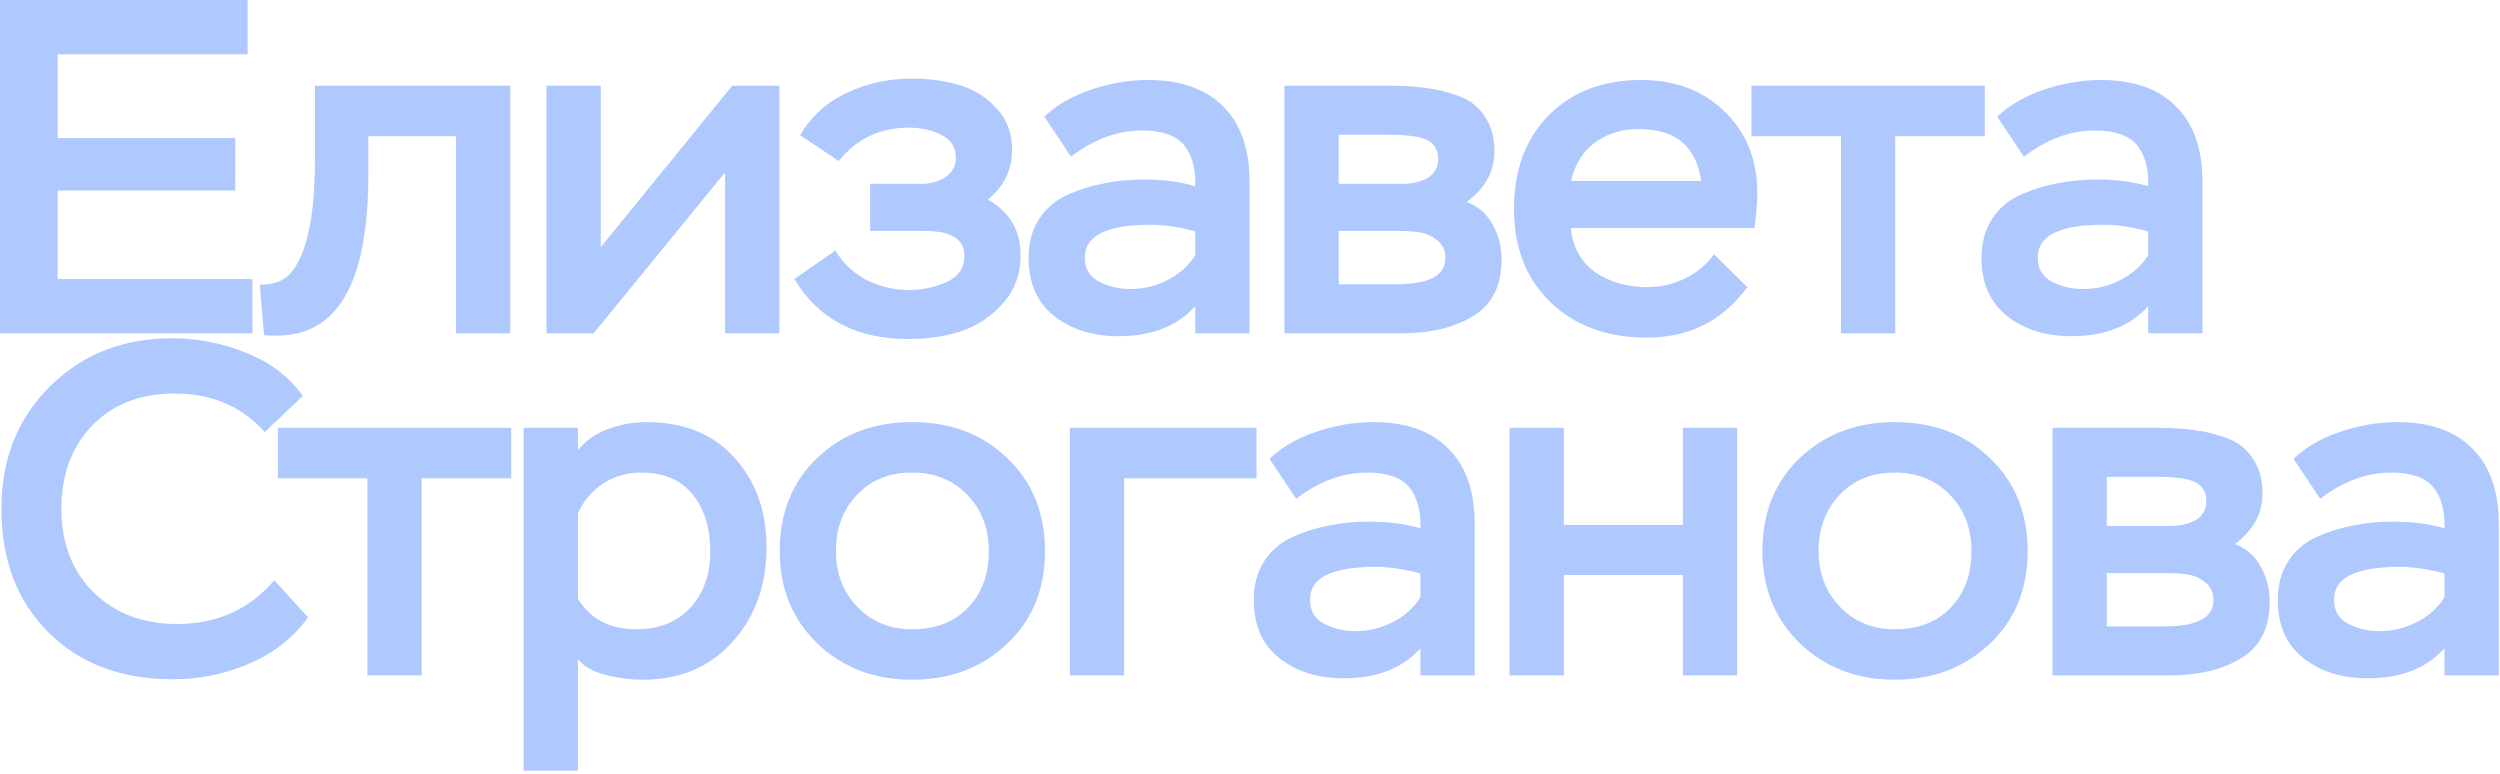 <svg width="504" height="156" viewBox="0 0 504 156" fill="none" xmlns="http://www.w3.org/2000/svg">
<path d="M408.017 31.584L402.641 23.52C405.137 21.152 408.305 19.328 412.145 18.048C415.985 16.768 419.793 16.128 423.569 16.128C430.161 16.128 435.217 17.92 438.737 21.504C442.257 25.024 444.017 30.08 444.017 36.672V67.2H433.073V61.728C429.425 65.76 424.273 67.776 417.617 67.776C412.433 67.776 408.113 66.432 404.657 63.744C401.201 60.992 399.473 57.088 399.473 52.032C399.473 48.96 400.177 46.336 401.585 44.16C402.993 41.984 404.913 40.352 407.345 39.264C409.777 38.176 412.241 37.408 414.737 36.96C417.233 36.448 419.921 36.192 422.801 36.192C426.577 36.192 430.001 36.64 433.073 37.536C433.201 34.016 432.433 31.232 430.769 29.184C429.105 27.264 426.289 26.304 422.321 26.304C417.393 26.304 412.625 28.064 408.017 31.584ZM420.017 58.272C422.641 58.272 425.137 57.664 427.505 56.448C429.873 55.232 431.729 53.568 433.073 51.456V46.656C429.873 45.76 426.833 45.312 423.953 45.312C415.185 45.312 410.801 47.52 410.801 51.936C410.801 54.112 411.729 55.712 413.585 56.736C415.505 57.76 417.649 58.272 420.017 58.272Z" fill="#AFC8FD"/>
<path d="M371.144 27.456H353.096V17.28H400.136V27.456H382.088V67.2H371.144V27.456Z" fill="#AFC8FD"/>
<path d="M345.542 51.264L352.262 57.888C347.27 64.672 340.518 68.064 332.006 68.064C324.006 68.064 317.542 65.696 312.614 60.96C307.686 56.224 305.222 49.952 305.222 42.144C305.222 34.272 307.558 27.968 312.23 23.232C316.966 18.496 323.174 16.128 330.854 16.128C337.766 16.128 343.398 18.272 347.75 22.56C352.102 26.784 354.278 32.256 354.278 38.976C354.278 40.64 354.086 42.976 353.702 45.984H316.646C317.094 49.888 318.758 52.864 321.638 54.912C324.582 56.896 328.102 57.888 332.198 57.888C334.758 57.888 337.254 57.312 339.686 56.16C342.118 54.944 344.07 53.312 345.542 51.264ZM330.374 26.016C326.918 26.016 323.942 26.944 321.446 28.8C319.014 30.656 317.446 33.216 316.742 36.48H342.95C341.99 29.504 337.798 26.016 330.374 26.016Z" fill="#AFC8FD"/>
<path d="M282.553 67.2H258.937V17.28H280.249C283.065 17.28 285.529 17.44 287.641 17.76C289.753 18.016 291.929 18.56 294.169 19.392C296.409 20.224 298.137 21.6 299.353 23.52C300.633 25.376 301.273 27.712 301.273 30.528C301.273 34.56 299.417 37.952 295.705 40.704C298.009 41.6 299.737 43.104 300.889 45.216C302.105 47.328 302.713 49.696 302.713 52.32C302.713 57.632 300.793 61.44 296.953 63.744C293.113 66.048 288.313 67.2 282.553 67.2ZM281.785 46.56H269.881V57.312H281.497C288.089 57.312 291.385 55.552 291.385 52.032C291.385 50.432 290.809 49.216 289.657 48.384C288.505 47.488 287.321 46.976 286.105 46.848C284.953 46.656 283.513 46.56 281.785 46.56ZM279.961 27.168H269.881V37.056H282.745C284.665 37.056 286.329 36.672 287.737 35.904C289.209 35.072 289.945 33.76 289.945 31.968C289.945 30.496 289.369 29.344 288.217 28.512C286.937 27.616 284.185 27.168 279.961 27.168Z" fill="#AFC8FD"/>
<path d="M215.912 31.584L210.536 23.52C213.032 21.152 216.2 19.328 220.04 18.048C223.88 16.768 227.688 16.128 231.464 16.128C238.056 16.128 243.112 17.92 246.632 21.504C250.152 25.024 251.912 30.08 251.912 36.672V67.2H240.968V61.728C237.32 65.76 232.168 67.776 225.512 67.776C220.328 67.776 216.008 66.432 212.552 63.744C209.096 60.992 207.368 57.088 207.368 52.032C207.368 48.96 208.072 46.336 209.48 44.16C210.888 41.984 212.808 40.352 215.24 39.264C217.672 38.176 220.136 37.408 222.632 36.96C225.128 36.448 227.816 36.192 230.696 36.192C234.472 36.192 237.896 36.64 240.968 37.536C241.096 34.016 240.328 31.232 238.664 29.184C237 27.264 234.184 26.304 230.216 26.304C225.288 26.304 220.52 28.064 215.912 31.584ZM227.912 58.272C230.536 58.272 233.032 57.664 235.4 56.448C237.768 55.232 239.624 53.568 240.968 51.456V46.656C237.768 45.76 234.728 45.312 231.848 45.312C223.08 45.312 218.696 47.52 218.696 51.936C218.696 54.112 219.624 55.712 221.48 56.736C223.4 57.76 225.544 58.272 227.912 58.272Z" fill="#AFC8FD"/>
<path d="M183.198 68.352C172.638 68.352 164.958 64.32 160.158 56.256L168.414 50.496C169.95 53.056 172.03 55.04 174.654 56.448C177.342 57.792 180.222 58.464 183.294 58.464C185.982 58.464 188.51 57.92 190.878 56.832C193.246 55.744 194.43 53.984 194.43 51.552C194.43 48.224 191.774 46.56 186.462 46.56H175.422V37.056H185.886C187.678 37.056 189.246 36.608 190.59 35.712C191.998 34.752 192.702 33.44 192.702 31.776C192.702 29.664 191.71 28.128 189.726 27.168C187.742 26.208 185.566 25.728 183.198 25.728C177.438 25.728 172.734 27.968 169.086 32.448L161.31 27.264C163.486 23.488 166.622 20.64 170.718 18.72C174.814 16.8 179.166 15.84 183.774 15.84C187.166 15.84 190.302 16.256 193.182 17.088C196.062 17.856 198.59 19.392 200.766 21.696C202.942 23.936 204.03 26.784 204.03 30.24C204.03 34.272 202.398 37.6 199.134 40.224C203.55 42.72 205.758 46.464 205.758 51.456C205.758 55.296 204.542 58.56 202.11 61.248C199.742 63.872 196.926 65.728 193.662 66.816C190.398 67.84 186.91 68.352 183.198 68.352Z" fill="#AFC8FD"/>
<path d="M146.171 34.752L119.675 67.2H110.171V17.28H121.115V49.824L147.611 17.28H157.115V67.2H146.171V34.752Z" fill="#AFC8FD"/>
<path d="M102.867 67.2H91.923V27.456H74.259V35.232C74.259 51.936 70.611 62.176 63.315 65.952C60.755 67.36 57.395 67.904 53.235 67.584L52.371 57.408C55.315 57.408 57.459 56.544 58.803 54.816C60.211 53.088 61.299 50.592 62.067 47.328C63.027 43.488 63.507 38.208 63.507 31.488V17.28H102.867V67.2Z" fill="#AFC8FD"/>
<path d="M50.88 67.2H0V0H49.92V10.944H11.616V27.84H47.424V38.4H11.616V56.256H50.88V67.2Z" fill="#AFC8FD"/>
<path d="M467.75 100.552L462.374 92.488C464.87 90.12 468.038 88.296 471.878 87.016C475.718 85.736 479.526 85.096 483.302 85.096C489.894 85.096 494.95 86.888 498.47 90.472C501.99 93.992 503.75 99.048 503.75 105.64V136.168H492.806V130.696C489.158 134.728 484.006 136.744 477.35 136.744C472.166 136.744 467.846 135.4 464.39 132.712C460.934 129.96 459.206 126.056 459.206 121C459.206 117.928 459.91 115.304 461.318 113.128C462.726 110.952 464.646 109.32 467.078 108.232C469.51 107.144 471.974 106.376 474.47 105.928C476.966 105.416 479.654 105.16 482.534 105.16C486.31 105.16 489.734 105.608 492.806 106.504C492.934 102.984 492.166 100.2 490.502 98.152C488.838 96.232 486.022 95.272 482.054 95.272C477.126 95.272 472.358 97.032 467.75 100.552ZM479.75 127.24C482.374 127.24 484.87 126.632 487.238 125.416C489.606 124.2 491.462 122.536 492.806 120.424V115.624C489.606 114.728 486.566 114.28 483.686 114.28C474.918 114.28 470.534 116.488 470.534 120.904C470.534 123.08 471.462 124.68 473.318 125.704C475.238 126.728 477.382 127.24 479.75 127.24Z" fill="#AFC8FD"/>
<path d="M437.401 136.168H413.785V86.248H435.097C437.913 86.248 440.377 86.408 442.489 86.728C444.601 86.984 446.777 87.528 449.017 88.36C451.257 89.192 452.985 90.568 454.201 92.488C455.481 94.344 456.121 96.68 456.121 99.496C456.121 103.528 454.265 106.92 450.553 109.672C452.857 110.568 454.585 112.072 455.737 114.184C456.953 116.296 457.561 118.664 457.561 121.288C457.561 126.6 455.641 130.408 451.801 132.712C447.961 135.016 443.161 136.168 437.401 136.168ZM436.633 115.528H424.729V126.28H436.345C442.937 126.28 446.233 124.52 446.233 121C446.233 119.4 445.657 118.184 444.505 117.352C443.353 116.456 442.169 115.944 440.953 115.816C439.801 115.624 438.361 115.528 436.633 115.528ZM434.809 96.136H424.729V106.024H437.593C439.513 106.024 441.177 105.64 442.585 104.872C444.057 104.04 444.793 102.728 444.793 100.936C444.793 99.464 444.217 98.312 443.065 97.48C441.785 96.584 439.033 96.136 434.809 96.136Z" fill="#AFC8FD"/>
<path d="M355.299 111.112C355.299 103.368 357.827 97.096 362.883 92.296C367.939 87.496 374.307 85.096 381.987 85.096C389.795 85.096 396.195 87.528 401.187 92.392C406.243 97.192 408.771 103.432 408.771 111.112C408.771 118.792 406.211 125.032 401.091 129.832C395.971 134.632 389.603 137.032 381.987 137.032C374.371 137.032 368.003 134.6 362.883 129.736C357.827 124.808 355.299 118.6 355.299 111.112ZM366.627 111.112C366.627 115.592 368.067 119.336 370.947 122.344C373.827 125.352 377.507 126.856 381.987 126.856C386.723 126.856 390.467 125.416 393.219 122.536C396.035 119.656 397.443 115.848 397.443 111.112C397.443 106.504 396.003 102.728 393.123 99.784C390.243 96.776 386.531 95.272 381.987 95.272C377.379 95.272 373.667 96.776 370.851 99.784C368.035 102.728 366.627 106.504 366.627 111.112Z" fill="#AFC8FD"/>
<path d="M350.214 136.168H339.27V115.912H315.27V136.168H304.326V86.248H315.27V105.832H339.27V86.248H350.214V136.168Z" fill="#AFC8FD"/>
<path d="M261.301 100.552L255.925 92.488C258.421 90.12 261.589 88.296 265.429 87.016C269.269 85.736 273.077 85.096 276.853 85.096C283.445 85.096 288.501 86.888 292.021 90.472C295.541 93.992 297.301 99.048 297.301 105.64V136.168H286.357V130.696C282.709 134.728 277.557 136.744 270.901 136.744C265.717 136.744 261.397 135.4 257.941 132.712C254.485 129.96 252.757 126.056 252.757 121C252.757 117.928 253.461 115.304 254.869 113.128C256.277 110.952 258.197 109.32 260.629 108.232C263.061 107.144 265.525 106.376 268.021 105.928C270.517 105.416 273.205 105.16 276.085 105.16C279.861 105.16 283.285 105.608 286.357 106.504C286.485 102.984 285.717 100.2 284.053 98.152C282.389 96.232 279.573 95.272 275.605 95.272C270.677 95.272 265.909 97.032 261.301 100.552ZM273.301 127.24C275.925 127.24 278.421 126.632 280.789 125.416C283.157 124.2 285.013 122.536 286.357 120.424V115.624C283.157 114.728 280.117 114.28 277.237 114.28C268.469 114.28 264.085 116.488 264.085 120.904C264.085 123.08 265.013 124.68 266.869 125.704C268.789 126.728 270.933 127.24 273.301 127.24Z" fill="#AFC8FD"/>
<path d="M226.624 136.168H215.68V86.248H253.312V96.424H226.624V136.168Z" fill="#AFC8FD"/>
<path d="M157.193 111.112C157.193 103.368 159.721 97.096 164.777 92.296C169.833 87.496 176.201 85.096 183.881 85.096C191.689 85.096 198.089 87.528 203.081 92.392C208.137 97.192 210.665 103.432 210.665 111.112C210.665 118.792 208.105 125.032 202.985 129.832C197.865 134.632 191.497 137.032 183.881 137.032C176.265 137.032 169.897 134.6 164.777 129.736C159.721 124.808 157.193 118.6 157.193 111.112ZM168.521 111.112C168.521 115.592 169.961 119.336 172.841 122.344C175.721 125.352 179.401 126.856 183.881 126.856C188.617 126.856 192.361 125.416 195.113 122.536C197.929 119.656 199.337 115.848 199.337 111.112C199.337 106.504 197.897 102.728 195.017 99.784C192.137 96.776 188.425 95.272 183.881 95.272C179.273 95.272 175.561 96.776 172.745 99.784C169.929 102.728 168.521 106.504 168.521 111.112Z" fill="#AFC8FD"/>
<path d="M116.509 155.368H105.565V86.248H116.509V90.76C117.981 88.904 119.965 87.496 122.461 86.536C125.021 85.576 127.645 85.096 130.333 85.096C137.821 85.096 143.709 87.464 147.997 92.2C152.349 96.936 154.525 102.984 154.525 110.344C154.525 118.024 152.221 124.392 147.613 129.448C143.069 134.504 137.053 137.032 129.565 137.032C127.197 137.032 124.701 136.712 122.077 136.072C119.517 135.368 117.661 134.312 116.509 132.904V155.368ZM129.181 95.272C126.429 95.272 123.901 96.008 121.597 97.48C119.357 98.952 117.661 100.936 116.509 103.432V120.712C119.005 124.808 122.941 126.856 128.317 126.856C132.861 126.856 136.477 125.416 139.165 122.536C141.853 119.592 143.197 115.816 143.197 111.208C143.197 106.472 142.013 102.632 139.645 99.688C137.277 96.744 133.789 95.272 129.181 95.272Z" fill="#AFC8FD"/>
<path d="M74.068 96.424H56.02V86.248H103.06V96.424H85.012V136.168H74.068V96.424Z" fill="#AFC8FD"/>
<path d="M55.288 116.968L62.104 124.456C59.16 128.552 55.224 131.656 50.296 133.768C45.432 135.88 40.28 136.936 34.84 136.936C24.408 136.936 16.024 133.768 9.688 127.432C3.416 121.096 0.28 112.808 0.28 102.568C0.28 92.584 3.544 84.36 10.072 77.896C16.6 71.432 24.792 68.2 34.648 68.2C39.896 68.2 44.92 69.192 49.72 71.176C54.52 73.096 58.296 75.976 61.048 79.816L53.368 87.112C48.76 81.928 42.712 79.336 35.224 79.336C28.248 79.336 22.68 81.512 18.52 85.864C14.424 90.152 12.376 95.72 12.376 102.568C12.376 109.48 14.52 115.08 18.808 119.368C23.16 123.656 28.792 125.8 35.704 125.8C43.768 125.8 50.296 122.856 55.288 116.968Z" fill="#AFC8FD"/>
</svg>
